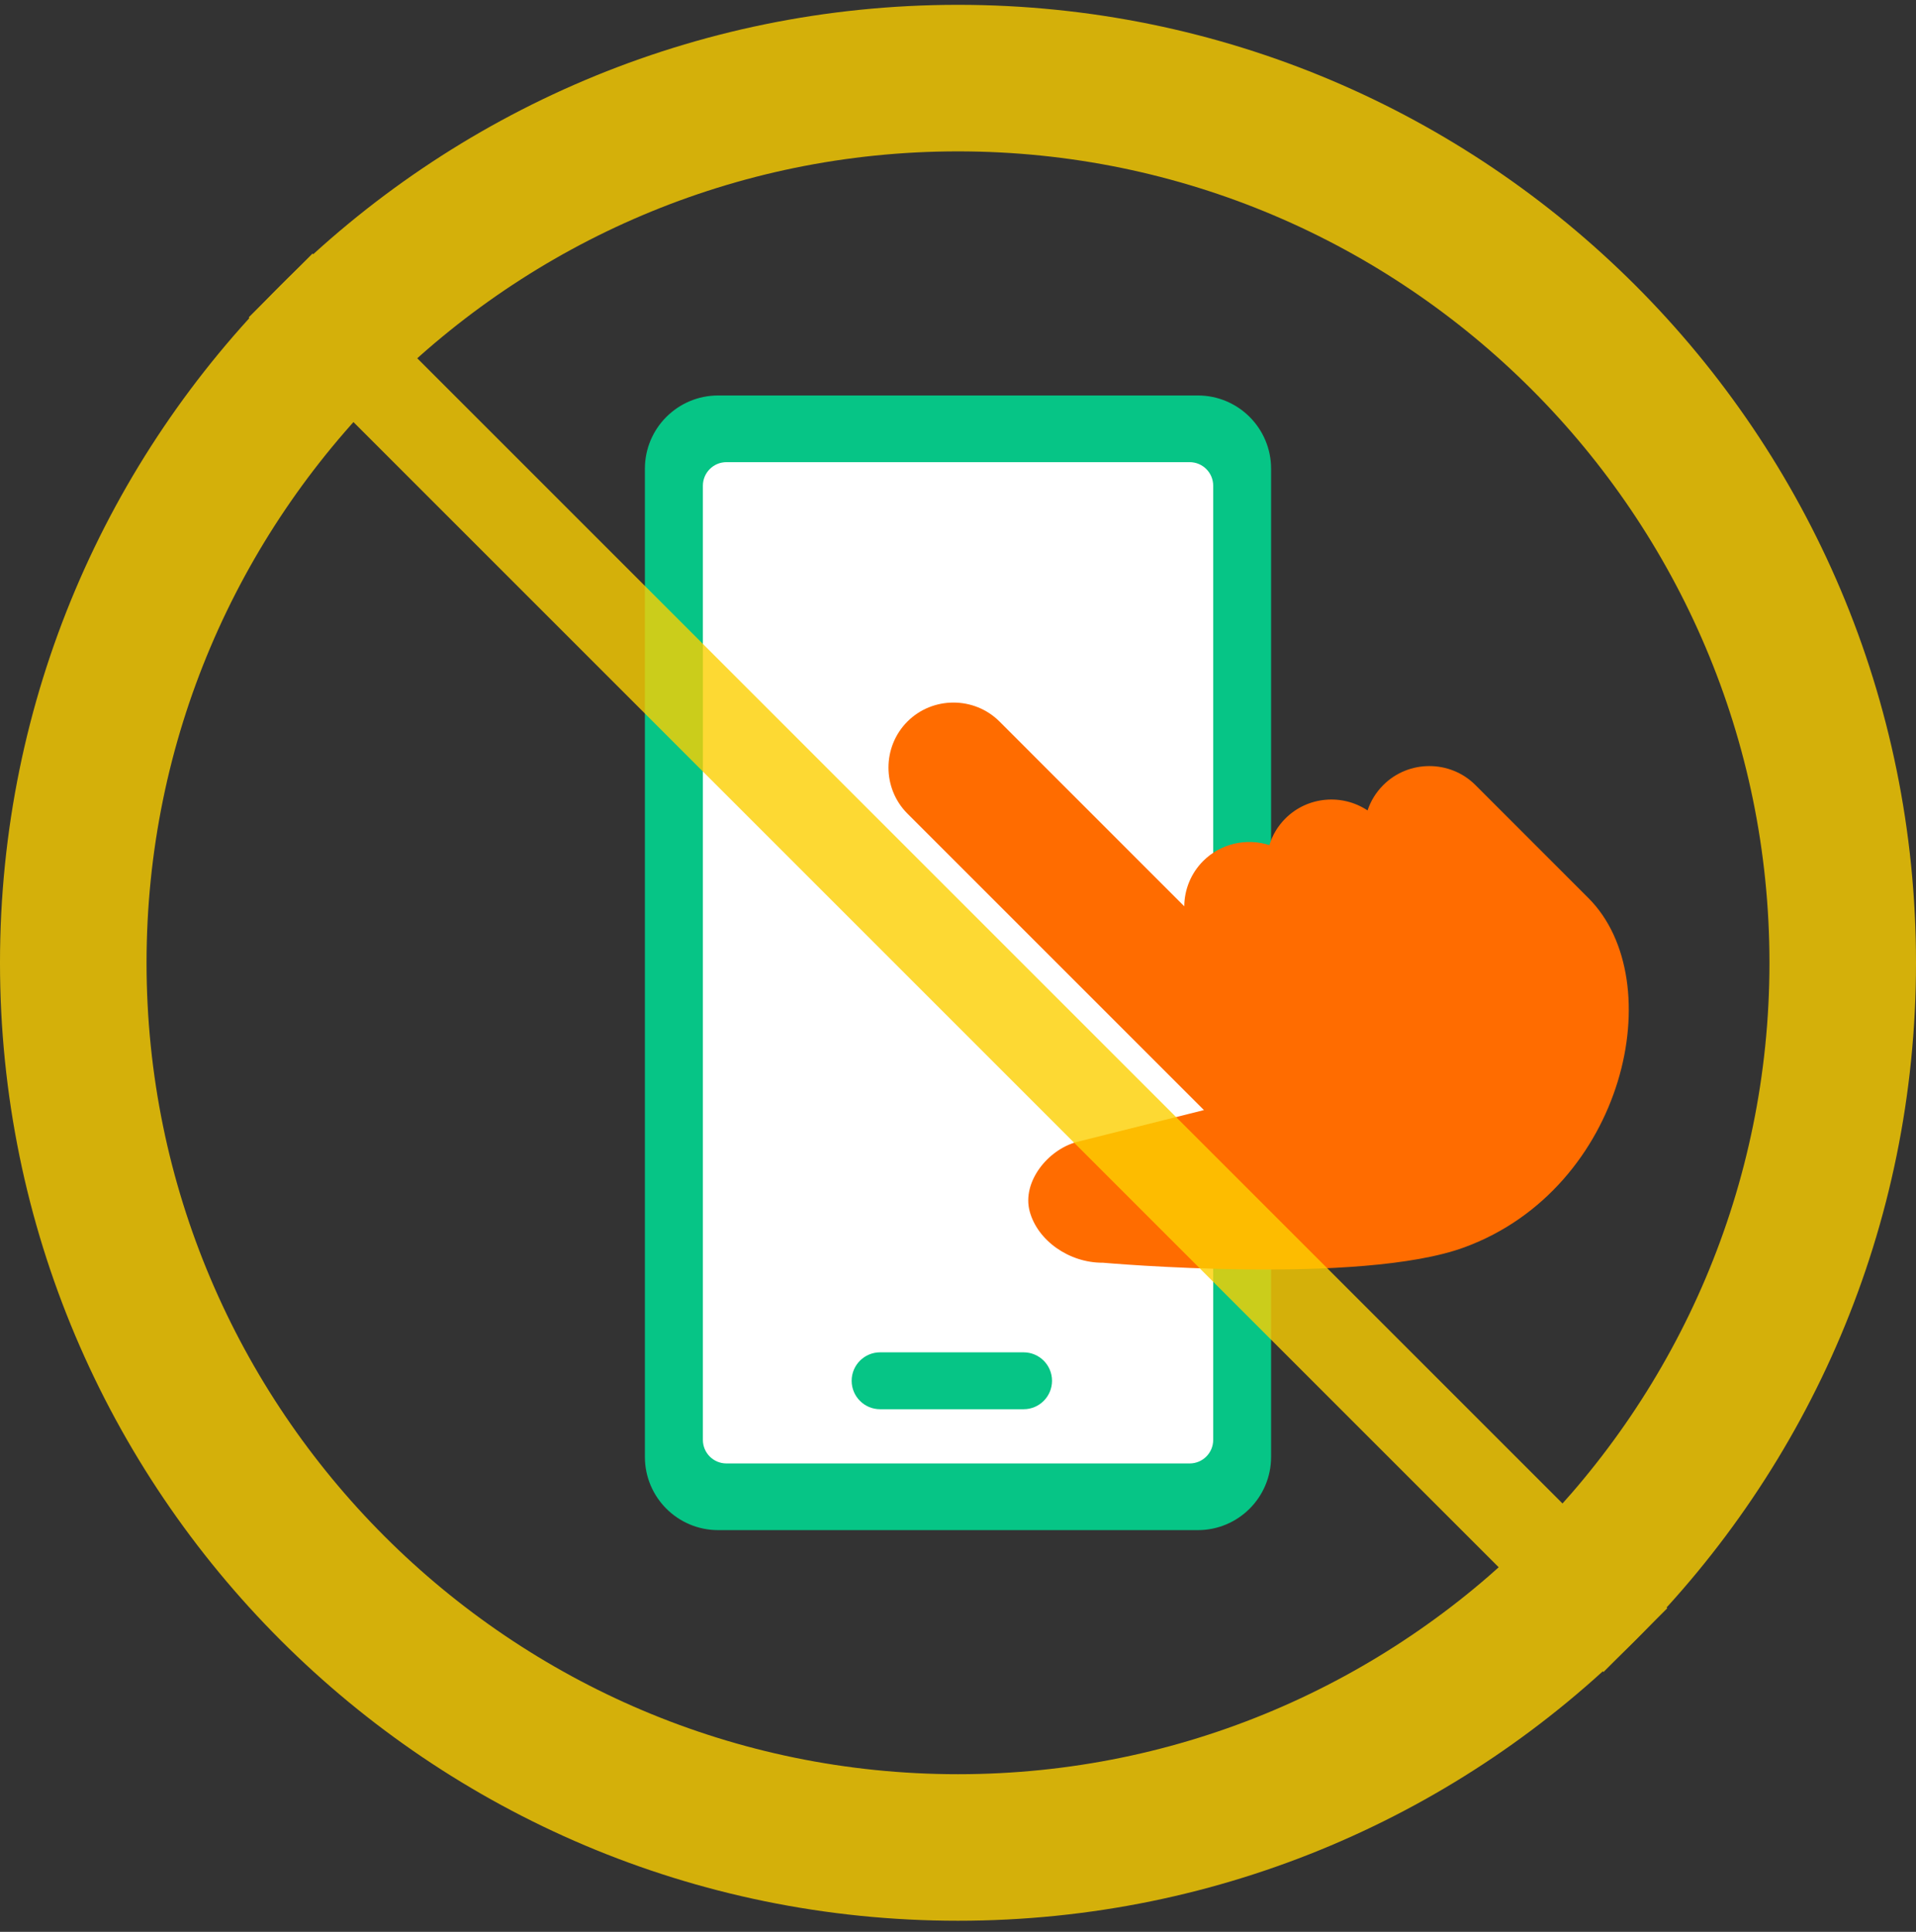 <svg width="120" height="121" viewBox="0 0 120 121" fill="none" xmlns="http://www.w3.org/2000/svg">
<rect x="0" y="0" width="120" height="121" fill="#333333" stroke="none"/>
<path d="M75.021 24.77H44.979C42.444 24.77 40.39 26.825 40.39 29.359V91.249C40.39 93.783 42.444 95.837 44.979 95.837H75.021C77.555 95.837 79.609 93.783 79.609 91.249V29.359C79.609 26.825 77.555 24.77 75.021 24.77Z" fill="#06C586"/>
<path d="M75.983 90.185V30.422C75.983 29.607 75.323 28.946 74.507 28.946L45.498 28.946C44.682 28.946 44.022 29.607 44.022 30.422V90.185C44.022 91.001 44.682 91.661 45.498 91.661H74.507C75.323 91.661 75.983 91.001 75.983 90.185Z" fill="white"/>
<path d="M64.108 84.701H55.121C54.137 84.701 53.339 85.499 53.339 86.483C53.339 87.467 54.137 88.265 55.121 88.265H64.108C65.092 88.265 65.889 87.467 65.889 86.483C65.889 85.499 65.092 84.701 64.108 84.701Z" fill="#06C586"/>
<path d="M86.63 49.177C86.171 49.636 85.843 50.179 85.651 50.76C84.068 49.705 81.896 49.873 80.504 51.265C80.022 51.747 79.686 52.32 79.502 52.932C78.087 52.481 76.473 52.81 75.357 53.926C74.577 54.707 74.179 55.731 74.171 56.764L62.6 45.192C61.016 43.609 58.416 43.609 56.833 45.192C55.25 46.775 55.25 49.376 56.833 50.959L75.403 69.529L67.441 71.525C65.613 72.014 63.999 74.041 64.489 75.869C64.978 77.697 66.959 79.104 69.078 79.089C69.078 79.089 85.215 80.527 91.732 78.118C101.766 74.424 104.672 61.445 99.487 56.252L92.405 49.169C90.821 47.586 88.221 47.586 86.638 49.169L86.63 49.177Z" fill="#FF6C00"/>
<g opacity="0.8">
<path d="M60 9.481C88.023 9.481 110.822 32.28 110.822 60.303C110.822 88.326 88.023 111.125 60 111.125C31.977 111.125 9.178 88.326 9.178 60.303C9.178 32.28 31.977 9.481 60 9.481ZM60 0.303C26.86 0.303 0 27.163 0 60.303C0 93.442 26.86 120.303 60 120.303C93.14 120.303 120 93.442 120 60.303C120 27.163 93.14 0.303 60 0.303Z" fill="#FDD000"/>
<path d="M17.575 17.879L102.424 102.728" stroke="#FDD000" stroke-width="5.652" stroke-miterlimit="10"/>
</g>
</svg>
